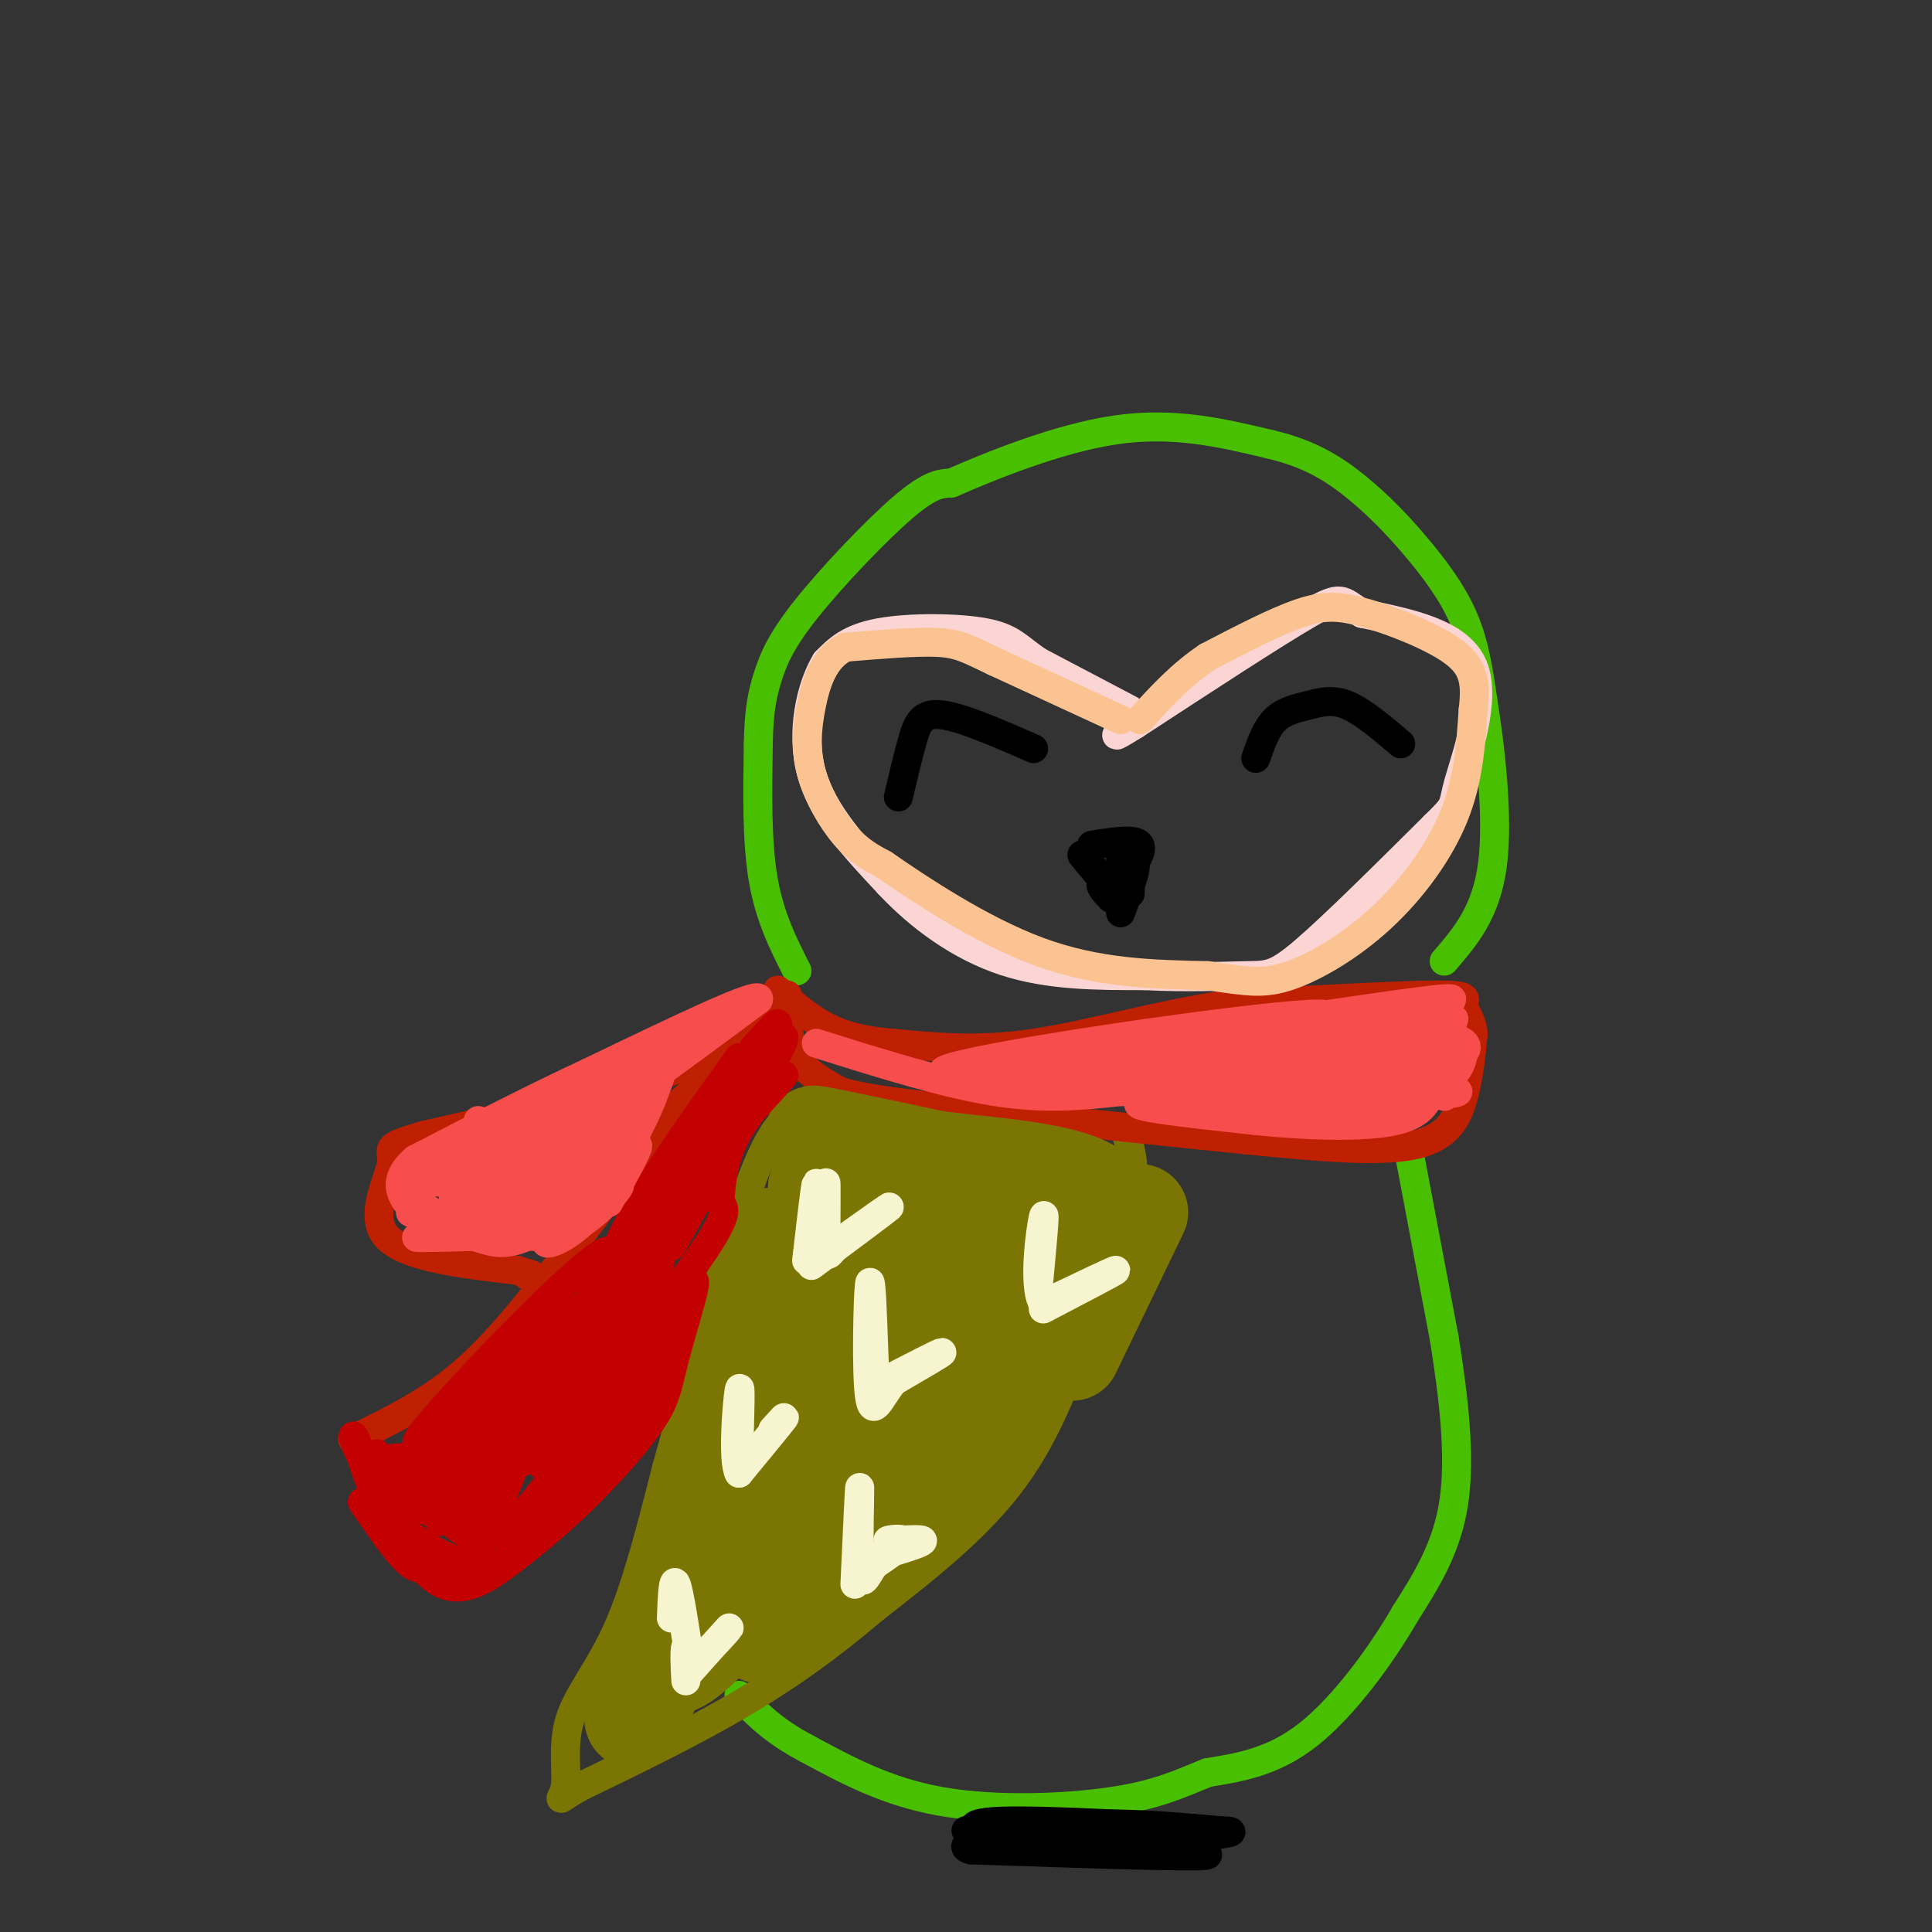 <svg viewBox='0 0 400 400' version='1.1' xmlns='http://www.w3.org/2000/svg' xmlns:xlink='http://www.w3.org/1999/xlink'><rect x="0" y="0" width="400" height="400" fill="#333333" stroke="none"/><g fill='none' stroke='#49BF01' stroke-width='6' stroke-linecap='round' stroke-linejoin='round'><path d='M165,201c-2.833,-5.583 -5.667,-11.167 -7,-19c-1.333,-7.833 -1.167,-17.917 -1,-28'/><path d='M157,154c0.100,-6.973 0.852,-10.405 2,-14c1.148,-3.595 2.694,-7.352 8,-14c5.306,-6.648 14.373,-16.185 20,-21c5.627,-4.815 7.813,-4.907 10,-5'/><path d='M197,100c7.689,-3.356 21.911,-9.244 34,-11c12.089,-1.756 22.044,0.622 32,3'/><path d='M263,92c8.447,1.960 13.563,5.360 18,9c4.437,3.640 8.195,7.518 12,12c3.805,4.482 7.659,9.566 10,15c2.341,5.434 3.171,11.217 4,17'/><path d='M307,145c1.511,9.311 3.289,24.089 2,34c-1.289,9.911 -5.644,14.956 -10,20'/><path d='M292,240c0.000,0.000 7.000,37.000 7,37'/><path d='M299,277c1.978,12.289 3.422,24.511 2,34c-1.422,9.489 -5.711,16.244 -10,23'/><path d='M291,334c-5.067,8.778 -12.733,19.222 -20,25c-7.267,5.778 -14.133,6.889 -21,8'/><path d='M250,367c-6.024,2.464 -10.583,4.625 -20,6c-9.417,1.375 -23.690,1.964 -35,0c-11.310,-1.964 -19.655,-6.482 -28,-11'/><path d='M167,362c-7.000,-3.667 -10.500,-7.333 -14,-11'/></g>
<g fill='none' stroke='#000000' stroke-width='6' stroke-linecap='round' stroke-linejoin='round'><path d='M200,379c0.000,0.000 50.000,5.000 50,5'/><path d='M250,384c0.167,0.667 -24.417,-0.167 -49,-1'/><path d='M201,383c-4.822,-1.311 7.622,-4.089 19,-5c11.378,-0.911 21.689,0.044 32,1'/><path d='M252,379c-3.778,-0.422 -29.222,-1.978 -41,-2c-11.778,-0.022 -9.889,1.489 -8,3'/><path d='M203,380c6.500,0.333 26.750,-0.333 47,-1'/><path d='M250,379c8.000,0.000 4.500,0.500 1,1'/><path d='M214,155c-7.422,-3.244 -14.844,-6.489 -19,-7c-4.156,-0.511 -5.044,1.711 -6,5c-0.956,3.289 -1.978,7.644 -3,12'/><path d='M260,157c1.071,-3.089 2.143,-6.179 4,-8c1.857,-1.821 4.500,-2.375 7,-3c2.500,-0.625 4.857,-1.321 8,0c3.143,1.321 7.071,4.661 11,8'/><path d='M234,185c0.000,0.000 0.000,-6.000 0,-6'/><path d='M232,189c1.667,-4.500 3.333,-9.000 3,-10c-0.333,-1.000 -2.667,1.500 -5,4'/><path d='M231,185c-3.333,-3.833 -6.667,-7.667 -7,-8c-0.333,-0.333 2.333,2.833 5,6'/><path d='M226,175c4.583,-0.750 9.167,-1.500 10,0c0.833,1.500 -2.083,5.250 -5,9'/><path d='M230,186c-1.167,-1.250 -2.333,-2.500 -2,-3c0.333,-0.500 2.167,-0.250 4,0'/><path d='M232,178c0.000,0.000 0.100,0.100 0.1,0.1'/></g>
<g fill='none' stroke='#7B7603' stroke-width='6' stroke-linecap='round' stroke-linejoin='round'><path d='M233,234c1.167,4.167 2.333,8.333 1,15c-1.333,6.667 -5.167,15.833 -9,25'/><path d='M225,274c-3.444,9.800 -7.556,21.800 -15,32c-7.444,10.200 -18.222,18.600 -29,27'/><path d='M181,333c-9.267,7.889 -17.933,14.111 -28,20c-10.067,5.889 -21.533,11.444 -33,17'/><path d='M120,370c-5.718,3.281 -3.512,2.982 -3,0c0.512,-2.982 -0.670,-8.649 1,-14c1.670,-5.351 6.191,-10.386 10,-19c3.809,-8.614 6.904,-20.807 10,-33'/><path d='M138,304c4.844,-17.311 11.956,-44.089 17,-58c5.044,-13.911 8.022,-14.956 11,-16'/><path d='M166,230c2.500,-3.167 3.250,-3.083 4,-3'/></g>
<g fill='none' stroke='#BF2001' stroke-width='6' stroke-linecap='round' stroke-linejoin='round'><path d='M163,206c0.000,0.000 -22.000,15.000 -22,15'/><path d='M141,221c-12.500,4.833 -32.750,9.417 -53,14'/><path d='M88,235c-9.405,2.714 -6.417,2.500 -7,6c-0.583,3.500 -4.738,10.714 -1,15c3.738,4.286 15.369,5.643 27,7'/><path d='M107,263c4.833,1.333 3.417,1.167 2,1'/><path d='M73,298c6.133,-2.978 12.267,-5.956 18,-10c5.733,-4.044 11.067,-9.156 19,-19c7.933,-9.844 18.467,-24.422 29,-39'/><path d='M139,230c8.500,-8.667 15.250,-10.833 22,-13'/><path d='M163,208c0.083,4.000 0.167,8.000 2,11c1.833,3.000 5.417,5.000 9,7'/><path d='M174,226c6.167,1.833 17.083,2.917 28,4'/><path d='M202,230c14.000,1.667 35.000,3.833 56,6'/><path d='M258,236c16.012,1.595 28.042,2.583 35,1c6.958,-1.583 8.845,-5.738 10,-10c1.155,-4.262 1.577,-8.631 2,-13'/><path d='M305,214c-0.298,-3.226 -2.042,-4.792 -2,-6c0.042,-1.208 1.869,-2.060 -6,-2c-7.869,0.060 -25.435,1.030 -43,2'/><path d='M254,208c-14.289,2.089 -28.511,6.311 -40,8c-11.489,1.689 -20.244,0.844 -29,0'/><path d='M185,216c-7.444,-0.578 -11.556,-2.022 -15,-4c-3.444,-1.978 -6.222,-4.489 -9,-7'/></g>
<g fill='none' stroke='#FBD4D4' stroke-width='6' stroke-linecap='round' stroke-linejoin='round'><path d='M234,147c0.000,0.000 -19.000,-10.000 -19,-10'/><path d='M215,137c-4.250,-2.833 -5.375,-4.917 -11,-6c-5.625,-1.083 -15.750,-1.167 -22,0c-6.250,1.167 -8.625,3.583 -11,6'/><path d='M171,137c-3.089,5.022 -5.311,14.578 -3,23c2.311,8.422 9.156,15.711 16,23'/><path d='M184,183c6.533,7.000 14.867,13.000 24,16c9.133,3.000 19.067,3.000 29,3'/><path d='M237,202c8.845,0.452 16.458,0.083 21,0c4.542,-0.083 6.012,0.119 12,-5c5.988,-5.119 16.494,-15.560 27,-26'/><path d='M297,171c4.857,-4.762 3.500,-3.667 5,-9c1.500,-5.333 5.857,-17.095 3,-24c-2.857,-6.905 -12.929,-8.952 -23,-11'/><path d='M282,127c-4.422,-2.733 -3.978,-4.067 -11,0c-7.022,4.067 -21.511,13.533 -36,23'/><path d='M235,150c-6.167,3.833 -3.583,1.917 -1,0'/></g>
<g fill='none' stroke='#FCC392' stroke-width='6' stroke-linecap='round' stroke-linejoin='round'><path d='M232,149c0.000,0.000 -26.000,-12.000 -26,-12'/><path d='M206,137c-5.867,-2.800 -7.533,-3.800 -12,-4c-4.467,-0.200 -11.733,0.400 -19,1'/><path d='M175,134c-4.439,2.212 -6.035,7.242 -7,12c-0.965,4.758 -1.298,9.242 0,14c1.298,4.758 4.228,9.788 7,13c2.772,3.212 5.386,4.606 8,6'/><path d='M183,179c6.800,4.711 19.800,13.489 32,18c12.200,4.511 23.600,4.756 35,5'/><path d='M250,202c8.340,1.236 11.689,1.826 17,0c5.311,-1.826 12.584,-6.069 19,-12c6.416,-5.931 11.976,-13.552 15,-21c3.024,-7.448 3.512,-14.724 4,-22'/><path d='M305,147c0.641,-5.665 0.244,-8.828 -4,-12c-4.244,-3.172 -12.335,-6.354 -18,-8c-5.665,-1.646 -8.904,-1.756 -14,0c-5.096,1.756 -12.048,5.378 -19,9'/><path d='M250,136c-5.500,3.667 -9.750,8.333 -14,13'/><path d='M165,304c6.167,-4.167 12.333,-8.333 14,-10c1.667,-1.667 -1.167,-0.833 -4,0'/><path d='M175,294c-1.726,1.369 -4.042,4.792 -6,3c-1.958,-1.792 -3.560,-8.798 -4,-9c-0.440,-0.202 0.280,6.399 1,13'/><path d='M166,301c0.378,-0.156 0.822,-7.044 1,-9c0.178,-1.956 0.089,1.022 0,4'/><path d='M169,301c0.000,0.000 8.000,-3.000 8,-3'/></g>
<g fill='none' stroke='#7B7603' stroke-width='6' stroke-linecap='round' stroke-linejoin='round'><path d='M186,301c5.295,-15.321 10.590,-30.641 9,-24c-1.590,6.641 -10.065,35.244 -11,30c-0.935,-5.244 5.671,-44.335 5,-46c-0.671,-1.665 -8.620,34.096 -11,40c-2.380,5.904 0.810,-18.048 4,-42'/><path d='M182,259c1.473,-11.119 3.154,-17.916 0,-3c-3.154,14.916 -11.144,51.544 -12,47c-0.856,-4.544 5.424,-50.262 4,-51c-1.424,-0.738 -10.550,43.503 -13,54c-2.450,10.497 1.775,-12.752 6,-36'/></g>
<g fill='none' stroke='#7B7603' stroke-width='20' stroke-linecap='round' stroke-linejoin='round'><path d='M183,295c1.469,0.149 2.937,0.299 4,-6c1.063,-6.299 1.719,-19.045 1,-26c-0.719,-6.955 -2.813,-8.119 -6,4c-3.187,12.119 -7.467,37.521 -9,36c-1.533,-1.521 -0.318,-29.964 0,-44c0.318,-14.036 -0.261,-13.663 -3,-1c-2.739,12.663 -7.640,37.618 -9,44c-1.360,6.382 0.820,-5.809 3,-18'/><path d='M164,284c1.325,-10.835 3.137,-28.923 1,-20c-2.137,8.923 -8.222,44.856 -9,41c-0.778,-3.856 3.752,-47.500 3,-49c-0.752,-1.500 -6.786,39.143 -9,54c-2.214,14.857 -0.607,3.929 1,-7'/><path d='M151,303c0.226,-3.429 0.292,-8.500 1,-9c0.708,-0.500 2.060,3.571 1,10c-1.060,6.429 -4.530,15.214 -8,24'/><path d='M145,328c-5.067,11.867 -13.733,29.533 -14,28c-0.267,-1.533 7.867,-22.267 16,-43'/><path d='M147,313c-0.714,1.298 -10.500,26.042 -9,31c1.500,4.958 14.286,-9.869 22,-20c7.714,-10.131 10.357,-15.565 13,-21'/><path d='M173,303c-2.443,5.058 -15.052,28.202 -16,34c-0.948,5.798 9.763,-5.750 16,-15c6.237,-9.250 8.000,-16.202 8,-19c0.000,-2.798 -1.763,-1.441 -4,4c-2.237,5.441 -4.948,14.965 -3,17c1.948,2.035 8.557,-3.419 13,-9c4.443,-5.581 6.722,-11.291 9,-17'/><path d='M196,298c2.963,-6.094 5.869,-12.829 4,-10c-1.869,2.829 -8.513,15.220 -9,19c-0.487,3.780 5.182,-1.053 9,-6c3.818,-4.947 5.786,-10.008 7,-17c1.214,-6.992 1.676,-15.915 1,-15c-0.676,0.915 -2.490,11.670 -2,15c0.490,3.330 3.283,-0.763 5,-5c1.717,-4.237 2.359,-8.619 3,-13'/><path d='M214,266c0.971,-5.380 1.897,-12.329 1,-14c-0.897,-1.671 -3.618,1.935 -5,4c-1.382,2.065 -1.427,2.588 0,3c1.427,0.412 4.324,0.713 6,-1c1.676,-1.713 2.130,-5.438 2,-7c-0.130,-1.562 -0.843,-0.959 -3,-1c-2.157,-0.041 -5.759,-0.726 -9,1c-3.241,1.726 -6.120,5.863 -9,10'/><path d='M197,261c-3.440,-2.060 -7.542,-12.208 -12,-17c-4.458,-4.792 -9.274,-4.226 -12,-3c-2.726,1.226 -3.363,3.113 -4,5'/><path d='M169,246c9.511,0.867 35.289,0.533 44,0c8.711,-0.533 0.356,-1.267 -8,-2'/><path d='M205,244c-10.356,-2.533 -32.244,-7.867 -36,-9c-3.756,-1.133 10.622,1.933 25,5'/><path d='M194,240c11.000,1.356 26.000,2.244 32,6c6.000,3.756 3.000,10.378 0,17'/><path d='M236,251c0.000,0.000 -14.000,29.000 -14,29'/></g>
<g fill='none' stroke='#C30101' stroke-width='6' stroke-linecap='round' stroke-linejoin='round'><path d='M75,311c3.381,4.905 6.762,9.810 9,12c2.238,2.190 3.333,1.667 6,2c2.667,0.333 6.905,1.524 11,0c4.095,-1.524 8.048,-5.762 12,-10'/><path d='M113,315c5.467,-5.289 13.133,-13.511 15,-15c1.867,-1.489 -2.067,3.756 -6,9'/><path d='M122,309c-3.774,4.024 -10.208,9.583 -16,14c-5.792,4.417 -10.940,7.690 -16,4c-5.060,-3.690 -10.030,-14.345 -15,-25'/><path d='M75,302c-2.718,-5.244 -2.013,-5.856 -1,-3c1.013,2.856 2.333,9.178 6,14c3.667,4.822 9.679,8.144 14,10c4.321,1.856 6.949,2.244 11,0c4.051,-2.244 9.526,-7.122 15,-12'/><path d='M120,311c5.524,-5.214 11.835,-12.251 15,-17c3.165,-4.749 3.185,-7.212 5,-14c1.815,-6.788 5.425,-17.902 3,-14c-2.425,3.902 -10.884,22.820 -15,30c-4.116,7.180 -3.890,2.623 -2,-6c1.890,-8.623 5.445,-21.311 9,-34'/><path d='M135,256c1.957,-7.320 2.351,-8.619 2,-2c-0.351,6.619 -1.446,21.156 -3,31c-1.554,9.844 -3.565,14.994 -2,5c1.565,-9.994 6.708,-35.132 4,-32c-2.708,3.132 -13.268,34.536 -16,38c-2.732,3.464 2.362,-21.010 4,-29c1.638,-7.990 -0.181,0.505 -2,9'/><path d='M122,276c-3.121,9.829 -9.925,29.902 -10,27c-0.075,-2.902 6.577,-28.779 5,-27c-1.577,1.779 -11.384,31.214 -16,41c-4.616,9.786 -4.041,-0.078 -2,-10c2.041,-9.922 5.550,-19.902 6,-20c0.450,-0.098 -2.157,9.686 -5,16c-2.843,6.314 -5.921,9.157 -9,12'/><path d='M91,315c0.533,-4.647 6.365,-22.265 7,-25c0.635,-2.735 -3.926,9.414 -7,15c-3.074,5.586 -4.659,4.611 -7,2c-2.341,-2.611 -5.438,-6.857 -2,-4c3.438,2.857 13.411,12.816 14,14c0.589,1.184 -8.205,-6.408 -17,-14'/><path d='M79,303c1.427,-2.325 13.496,-1.137 17,2c3.504,3.137 -1.556,8.222 6,-4c7.556,-12.222 27.726,-41.752 24,-42c-3.726,-0.248 -31.350,28.786 -38,37c-6.650,8.214 7.675,-4.393 22,-17'/><path d='M110,279c8.310,-6.583 18.083,-14.542 12,-9c-6.083,5.542 -28.024,24.583 -38,32c-9.976,7.417 -7.988,3.208 -6,-1'/><path d='M78,301c-0.581,1.894 0.967,7.127 6,10c5.033,2.873 13.550,3.384 17,5c3.450,1.616 1.833,4.336 7,-2c5.167,-6.336 17.117,-21.729 16,-19c-1.117,2.729 -15.301,23.581 -17,26c-1.699,2.419 9.086,-13.595 13,-21c3.914,-7.405 0.957,-6.203 -2,-5'/><path d='M118,295c-5.221,2.197 -17.275,10.191 -19,12c-1.725,1.809 6.878,-2.567 13,-7c6.122,-4.433 9.764,-8.924 16,-17c6.236,-8.076 15.068,-19.736 19,-26c3.932,-6.264 2.966,-7.132 2,-8'/><path d='M149,249c0.399,-3.678 0.396,-8.872 4,-15c3.604,-6.128 10.817,-13.188 9,-11c-1.817,2.188 -12.662,13.625 -18,21c-5.338,7.375 -5.169,10.687 -5,14'/><path d='M139,258c4.254,-7.049 17.388,-31.673 16,-32c-1.388,-0.327 -17.297,23.643 -24,32c-6.703,8.357 -4.201,1.102 1,-8c5.201,-9.102 13.100,-20.051 21,-31'/><path d='M153,219c-3.311,5.267 -22.089,33.933 -25,39c-2.911,5.067 10.044,-13.467 23,-32'/><path d='M151,226c7.356,-9.111 14.244,-15.889 10,-8c-4.244,7.889 -19.622,30.444 -35,53'/><path d='M126,271c-6.911,11.044 -6.689,12.156 -1,3c5.689,-9.156 16.844,-28.578 28,-48'/><path d='M153,226c4.667,-8.000 2.333,-4.000 0,0'/><path d='M156,217c2.583,-2.833 5.167,-5.667 5,-5c-0.167,0.667 -3.083,4.833 -6,9'/></g>
<g fill='none' stroke='#F7F5D0' stroke-width='6' stroke-linecap='round' stroke-linejoin='round'><path d='M142,347c4.533,-5.067 9.067,-10.133 9,-10c-0.067,0.133 -4.733,5.467 -7,7c-2.267,1.533 -2.133,-0.733 -2,-3'/><path d='M142,341c-0.333,0.667 -0.167,3.833 0,7'/><path d='M143,345c-1.167,-7.667 -2.333,-15.333 -3,-17c-0.667,-1.667 -0.833,2.667 -1,7'/><path d='M160,296c1.583,-1.750 3.167,-3.500 2,-2c-1.167,1.500 -5.083,6.250 -9,11'/><path d='M153,305c-1.400,-2.556 -0.400,-14.444 0,-17c0.400,-2.556 0.200,4.222 0,11'/><path d='M168,262c7.500,-5.583 15.000,-11.167 16,-12c1.000,-0.833 -4.500,3.083 -10,7'/><path d='M174,257c-2.226,2.226 -2.792,4.292 -3,1c-0.208,-3.292 -0.060,-11.940 0,-13c0.060,-1.060 0.030,5.470 0,12'/><path d='M183,286c5.833,-3.000 11.667,-6.000 12,-6c0.333,0.000 -4.833,3.000 -10,6'/><path d='M185,286c-2.667,3.167 -4.333,8.083 -5,3c-0.667,-5.083 -0.333,-20.167 0,-23c0.333,-2.833 0.667,6.583 1,16'/><path d='M216,271c7.500,-3.917 15.000,-7.833 15,-8c0.000,-0.167 -7.500,3.417 -15,7'/><path d='M216,270c-2.289,-3.533 -0.511,-15.867 0,-18c0.511,-2.133 -0.244,5.933 -1,14'/><path d='M179,323c5.988,-1.720 11.976,-3.440 12,-4c0.024,-0.560 -5.917,0.042 -7,0c-1.083,-0.042 2.690,-0.726 3,0c0.310,0.726 -2.845,2.863 -6,5'/><path d='M181,324c-1.619,2.250 -2.667,5.375 -3,1c-0.333,-4.375 0.048,-16.250 0,-17c-0.048,-0.750 -0.524,9.625 -1,20'/><path d='M169,252c0.000,-1.917 0.000,-3.833 0,-3c0.000,0.833 0.000,4.417 0,8'/><path d='M167,261c0.917,-7.917 1.833,-15.833 2,-16c0.167,-0.167 -0.417,7.417 -1,15'/></g>
<g fill='none' stroke='#F84D4D' stroke-width='6' stroke-linecap='round' stroke-linejoin='round'><path d='M126,249c4.010,-7.223 8.019,-14.447 5,-11c-3.019,3.447 -13.067,17.563 -13,16c0.067,-1.563 10.249,-18.805 9,-20c-1.249,-1.195 -13.928,13.659 -18,18c-4.072,4.341 0.464,-1.829 5,-8'/><path d='M114,244c2.649,-3.356 6.771,-7.746 6,-6c-0.771,1.746 -6.436,9.628 -9,13c-2.564,3.372 -2.027,2.232 -3,2c-0.973,-0.232 -3.457,0.443 -1,-3c2.457,-3.443 9.854,-11.004 8,-10c-1.854,1.004 -12.958,10.573 -16,12c-3.042,1.427 1.979,-5.286 7,-12'/><path d='M106,240c-2.180,-0.896 -11.131,2.863 -12,3c-0.869,0.137 6.343,-3.348 7,-5c0.657,-1.652 -5.241,-1.472 -9,1c-3.759,2.472 -5.380,7.236 -7,12'/><path d='M85,251c6.286,2.417 25.500,2.458 26,3c0.500,0.542 -17.714,1.583 -23,2c-5.286,0.417 2.357,0.208 10,0'/><path d='M98,256c3.024,0.702 5.583,2.458 11,0c5.417,-2.458 13.690,-9.131 19,-16c5.310,-6.869 7.655,-13.935 10,-21'/><path d='M138,219c-3.024,0.179 -15.583,11.125 -26,17c-10.417,5.875 -18.690,6.679 -18,6c0.690,-0.679 10.345,-2.839 20,-5'/><path d='M114,237c10.500,-5.833 26.750,-17.917 43,-30'/><path d='M157,207c1.333,-2.500 -16.833,6.250 -35,15'/><path d='M122,222c-11.833,5.500 -23.917,11.750 -36,18'/><path d='M86,240c-5.786,4.995 -2.252,8.483 0,11c2.252,2.517 3.222,4.062 9,0c5.778,-4.062 16.365,-13.732 17,-16c0.635,-2.268 -8.683,2.866 -18,8'/><path d='M94,243c0.414,0.103 10.449,-3.640 12,-5c1.551,-1.360 -5.382,-0.338 -9,2c-3.618,2.338 -3.923,5.991 -3,8c0.923,2.009 3.072,2.374 6,4c2.928,1.626 6.634,4.515 12,0c5.366,-4.515 12.390,-16.433 13,-19c0.610,-2.567 -5.195,4.216 -11,11'/><path d='M114,244c-4.681,3.073 -10.884,5.257 -12,3c-1.116,-2.257 2.853,-8.954 1,-10c-1.853,-1.046 -9.530,3.558 -9,6c0.530,2.442 9.265,2.721 18,3'/><path d='M169,216c13.250,4.167 26.500,8.333 37,10c10.500,1.667 18.250,0.833 26,0'/><path d='M232,226c15.822,0.356 42.378,1.244 56,0c13.622,-1.244 14.311,-4.622 15,-8'/><path d='M303,218c1.862,-2.012 -0.985,-3.043 -5,-4c-4.015,-0.957 -9.200,-1.839 -18,0c-8.800,1.839 -21.214,6.400 -33,8c-11.786,1.600 -22.942,0.238 -16,0c6.942,-0.238 31.984,0.646 45,0c13.016,-0.646 14.008,-2.823 15,-5'/><path d='M291,217c-11.278,-1.517 -46.974,-2.810 -53,-3c-6.026,-0.190 17.617,0.723 32,0c14.383,-0.723 19.505,-3.080 25,-5c5.495,-1.920 11.364,-3.401 -6,-1c-17.364,2.401 -57.961,8.686 -69,11c-11.039,2.314 7.481,0.657 26,-1'/><path d='M246,218c14.714,-2.619 38.500,-8.667 25,-8c-13.500,0.667 -64.286,8.048 -74,11c-9.714,2.952 21.643,1.476 53,0'/><path d='M250,221c15.766,0.593 28.679,2.077 37,1c8.321,-1.077 12.048,-4.713 11,-5c-1.048,-0.287 -6.871,2.775 -17,4c-10.129,1.225 -24.565,0.612 -39,0'/><path d='M242,221c-10.167,-0.214 -16.083,-0.750 -3,0c13.083,0.750 45.167,2.786 57,4c11.833,1.214 3.417,1.607 -5,2'/><path d='M291,227c-13.533,0.356 -44.867,0.244 -53,1c-8.133,0.756 6.933,2.378 22,4'/><path d='M260,232c9.524,1.024 22.333,1.583 29,0c6.667,-1.583 7.190,-5.310 8,-9c0.810,-3.690 1.905,-7.345 3,-11'/><path d='M300,212c0.483,2.789 0.191,15.263 -1,15c-1.191,-0.263 -3.282,-13.263 -4,-16c-0.718,-2.737 -0.062,4.789 -1,9c-0.938,4.211 -3.469,5.105 -6,6'/><path d='M297,218c2.083,-3.833 4.167,-7.667 4,-7c-0.167,0.667 -2.583,5.833 -5,11'/><path d='M99,232c1.845,1.577 3.690,3.155 10,2c6.310,-1.155 17.083,-5.042 20,-7c2.917,-1.958 -2.024,-1.988 -9,1c-6.976,2.988 -15.988,8.994 -25,15'/><path d='M95,243c-5.203,2.568 -5.710,1.487 -7,2c-1.290,0.513 -3.362,2.621 0,5c3.362,2.379 12.159,5.029 20,4c7.841,-1.029 14.726,-5.739 14,-6c-0.726,-0.261 -9.065,3.925 -12,6c-2.935,2.075 -0.468,2.037 2,2'/><path d='M112,256c4.536,-2.826 14.876,-10.890 15,-12c0.124,-1.110 -9.967,4.733 -13,8c-3.033,3.267 0.991,3.956 5,2c4.009,-1.956 8.003,-6.559 9,-8c0.997,-1.441 -1.001,0.279 -3,2'/><path d='M125,248c-3.724,2.456 -11.534,7.596 -12,9c-0.466,1.404 6.413,-0.930 12,-9c5.587,-8.070 9.882,-21.877 10,-24c0.118,-2.123 -3.941,7.439 -8,17'/><path d='M127,241c-0.500,1.500 2.250,-3.250 5,-8'/></g>
</svg>